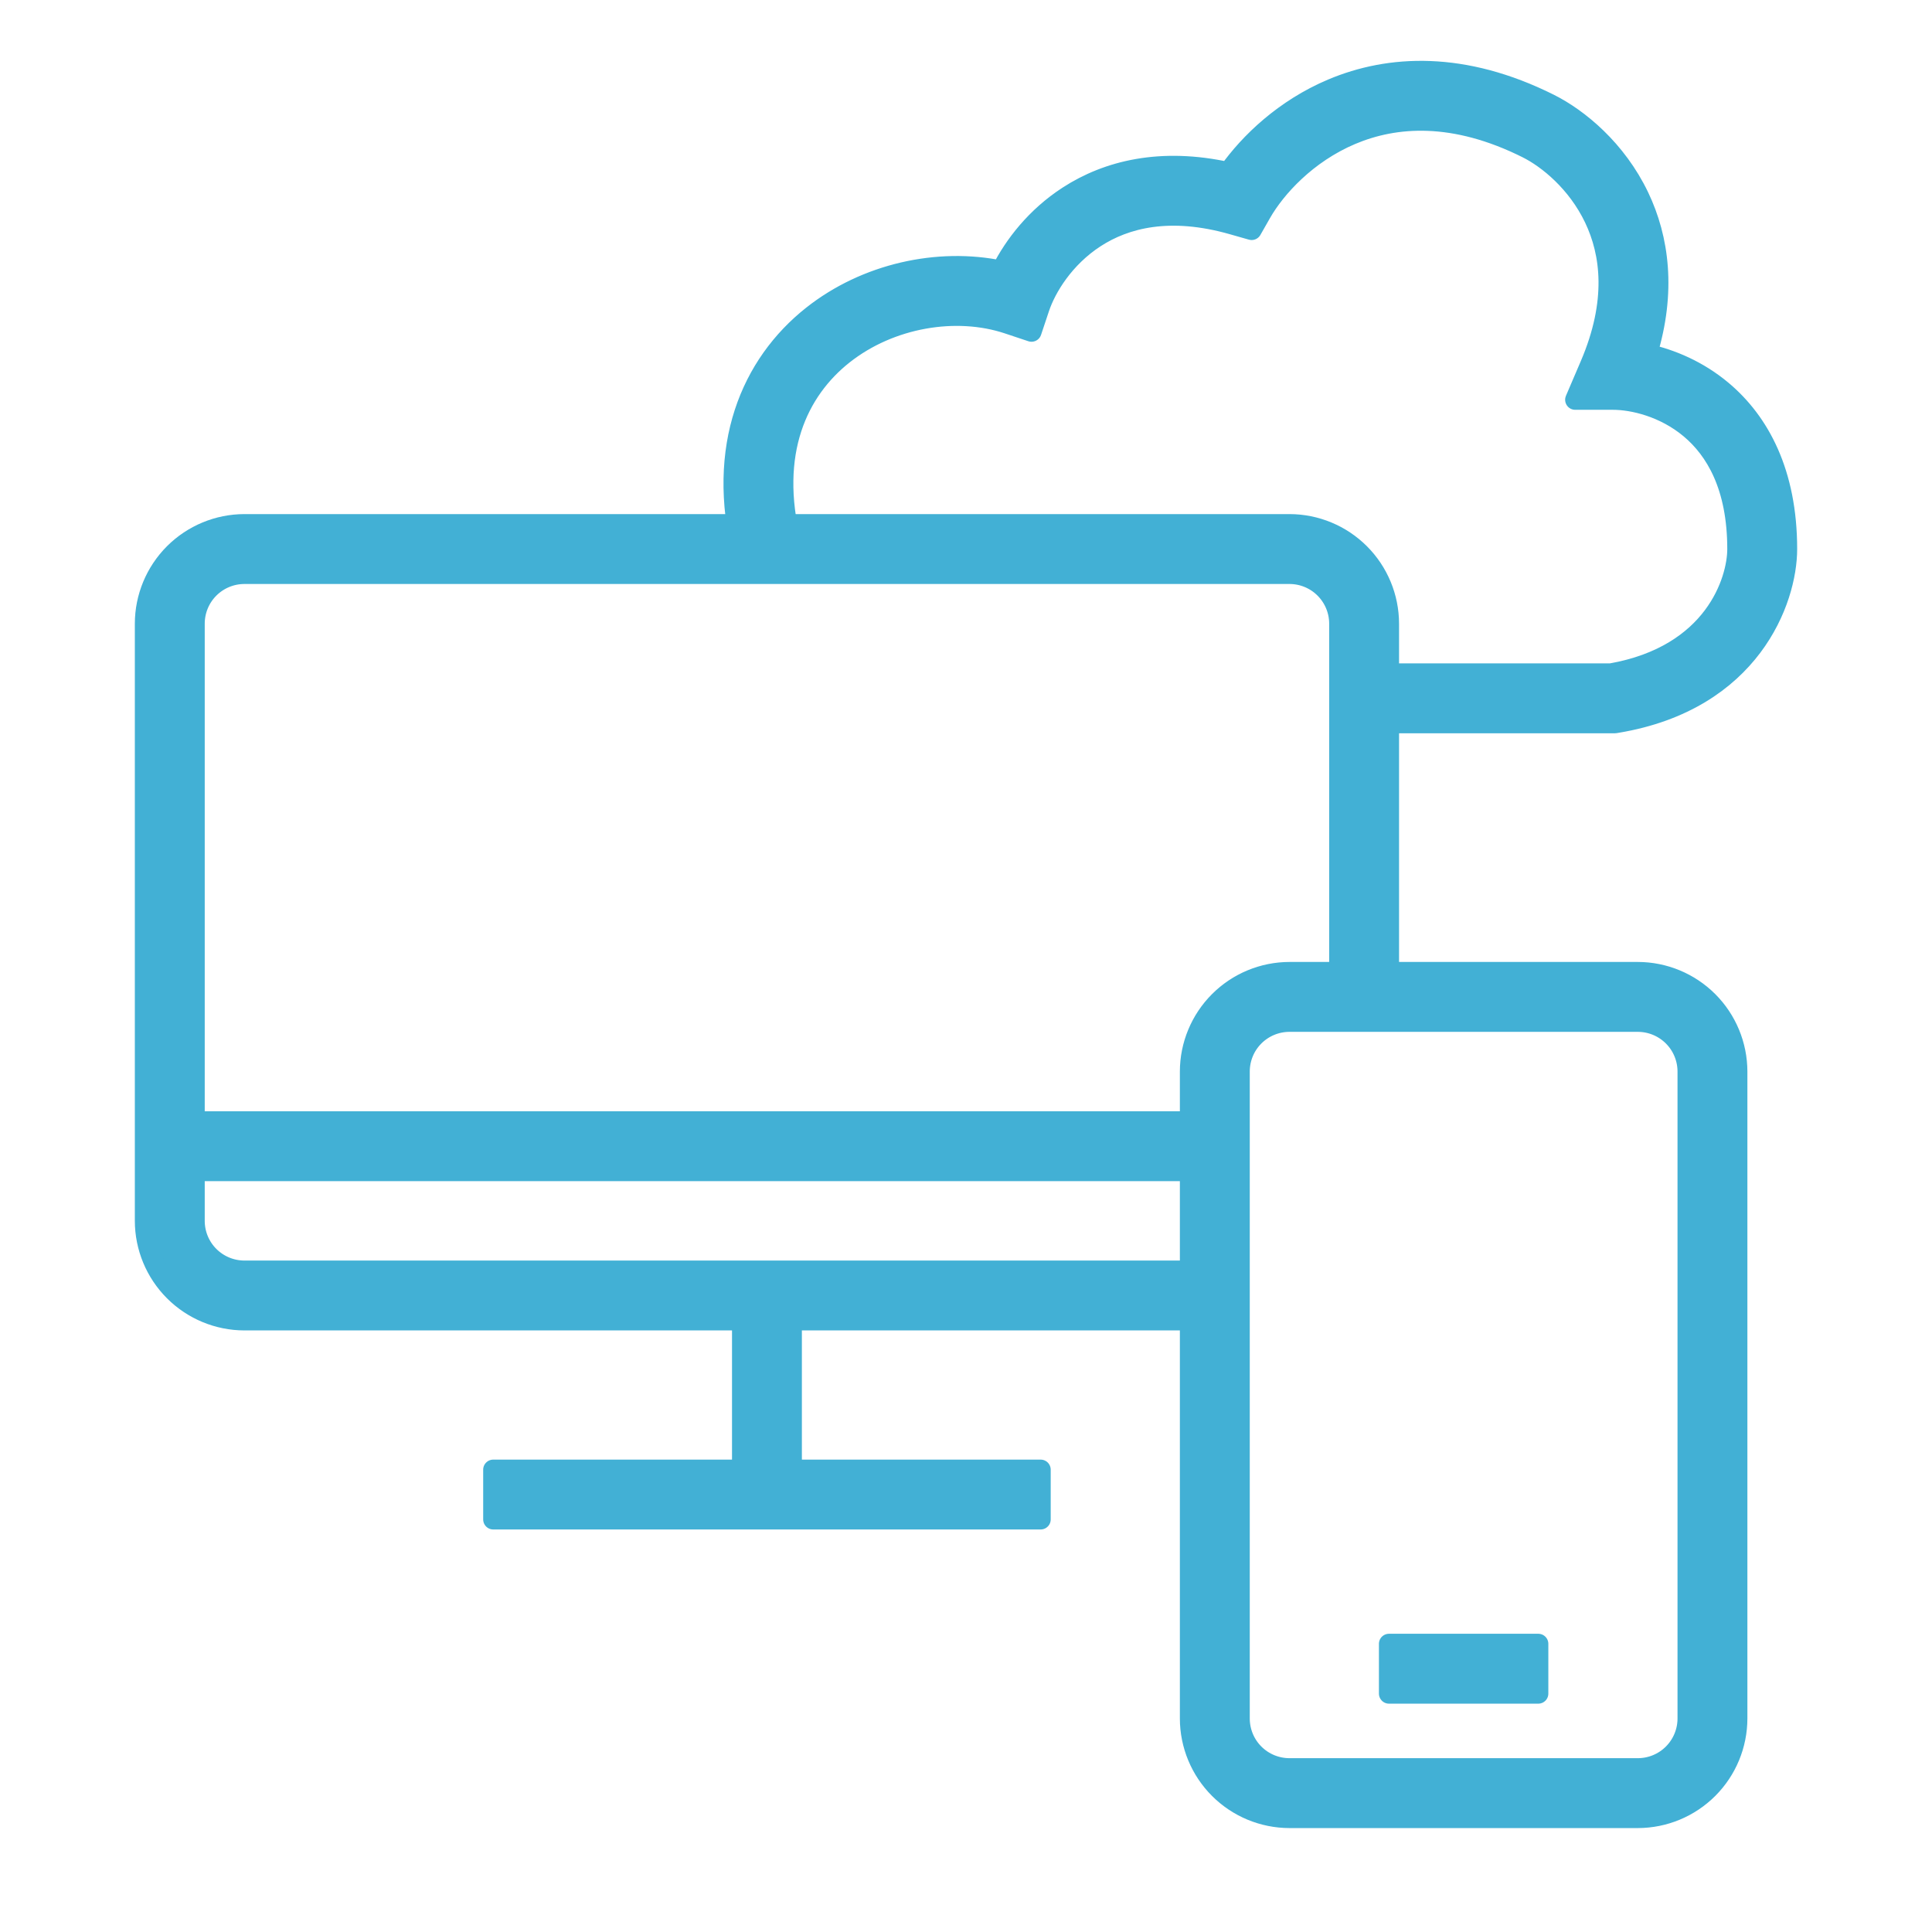 <svg width="96" height="96" viewBox="0 0 96 96" fill="none" xmlns="http://www.w3.org/2000/svg">
<path d="M81.382 48.299H69.018V30.99C69.016 29.679 68.495 28.423 67.567 27.495C66.641 26.569 65.384 26.047 64.073 26.045H12.145C10.834 26.047 9.578 26.569 8.651 27.495C7.724 28.423 7.202 29.679 7.2 30.99V60.663C7.202 61.974 7.724 63.231 8.651 64.158C9.578 65.085 10.834 65.606 12.145 65.608H36.873V73.027H24.509V75.499H51.709V73.027H39.345V65.608H59.127V85.39C59.129 86.701 59.651 87.958 60.578 88.885C61.505 89.812 62.762 90.334 64.073 90.336H81.382C82.693 90.334 83.95 89.812 84.877 88.885C85.804 87.958 86.325 86.701 86.327 85.39V53.245C86.325 51.934 85.804 50.677 84.877 49.75C83.95 48.823 82.693 48.301 81.382 48.299ZM12.145 63.136C11.49 63.136 10.861 62.875 10.397 62.412C9.933 61.948 9.673 61.319 9.673 60.663V58.19H59.127V63.136H12.145ZM59.127 53.245V55.718H9.673V30.99C9.673 30.334 9.933 29.706 10.397 29.242C10.861 28.778 11.49 28.518 12.145 28.518H64.073C64.728 28.518 65.358 28.778 65.821 29.242C66.285 29.706 66.546 30.334 66.546 30.99V48.299H64.073C62.762 48.301 61.505 48.823 60.578 49.75C59.651 50.677 59.129 51.934 59.127 53.245ZM83.855 85.39C83.855 86.046 83.594 86.675 83.13 87.139C82.666 87.603 82.037 87.863 81.382 87.863H64.073C63.417 87.863 62.788 87.603 62.324 87.139C61.86 86.675 61.6 86.046 61.6 85.39V53.245C61.6 52.589 61.86 51.96 62.324 51.496C62.788 51.033 63.417 50.772 64.073 50.772H81.382C82.037 50.772 82.666 51.033 83.13 51.496C83.594 51.96 83.855 52.589 83.855 53.245V85.39Z" fill="#42B0D5" stroke="#42B0D5" stroke-linejoin="round"/>
<path d="M69.018 81.681H76.436V84.154H69.018V81.681Z" fill="#42B0D5" stroke="#42B0D5" stroke-linejoin="round"/>
<path fill-rule="evenodd" clip-rule="evenodd" d="M67.15 6.691C64.924 7.631 63.385 9.34 62.673 10.585L62.193 11.427L61.26 11.161C58.119 10.263 55.916 10.845 54.421 11.813C52.877 12.814 51.983 14.297 51.646 15.309L51.255 16.481L50.082 16.09C47.518 15.236 44.243 15.77 41.905 17.618C39.648 19.403 38.184 22.482 39.309 26.981L36.91 27.581C35.562 22.189 37.312 18.098 40.371 15.679C43.03 13.576 46.617 12.791 49.755 13.446C50.391 12.185 51.475 10.775 53.077 9.738C55.037 8.468 57.687 7.813 61.041 8.555C62.09 7.075 63.827 5.41 66.188 4.413C69.046 3.207 72.721 3.023 76.989 5.157C78.434 5.88 80.322 7.425 81.447 9.779C82.437 11.854 82.799 14.483 81.845 17.585C83.045 17.851 84.386 18.411 85.577 19.411C87.429 20.967 88.8 23.491 88.8 27.281C88.8 29.821 86.995 34.811 80.349 35.919L80.248 35.936H67.782V33.463H80.041C85.18 32.562 86.327 28.852 86.327 27.281C86.327 24.148 85.225 22.345 83.987 21.304C82.7 20.223 81.141 19.863 80.145 19.863H78.271L79.009 18.14C80.359 14.989 80.044 12.58 79.215 10.845C78.362 9.057 76.911 7.883 75.883 7.369C72.24 5.547 69.32 5.775 67.15 6.691Z" fill="#42B0D5" stroke="#42B0D5" stroke-linejoin="round"/>
</svg>
